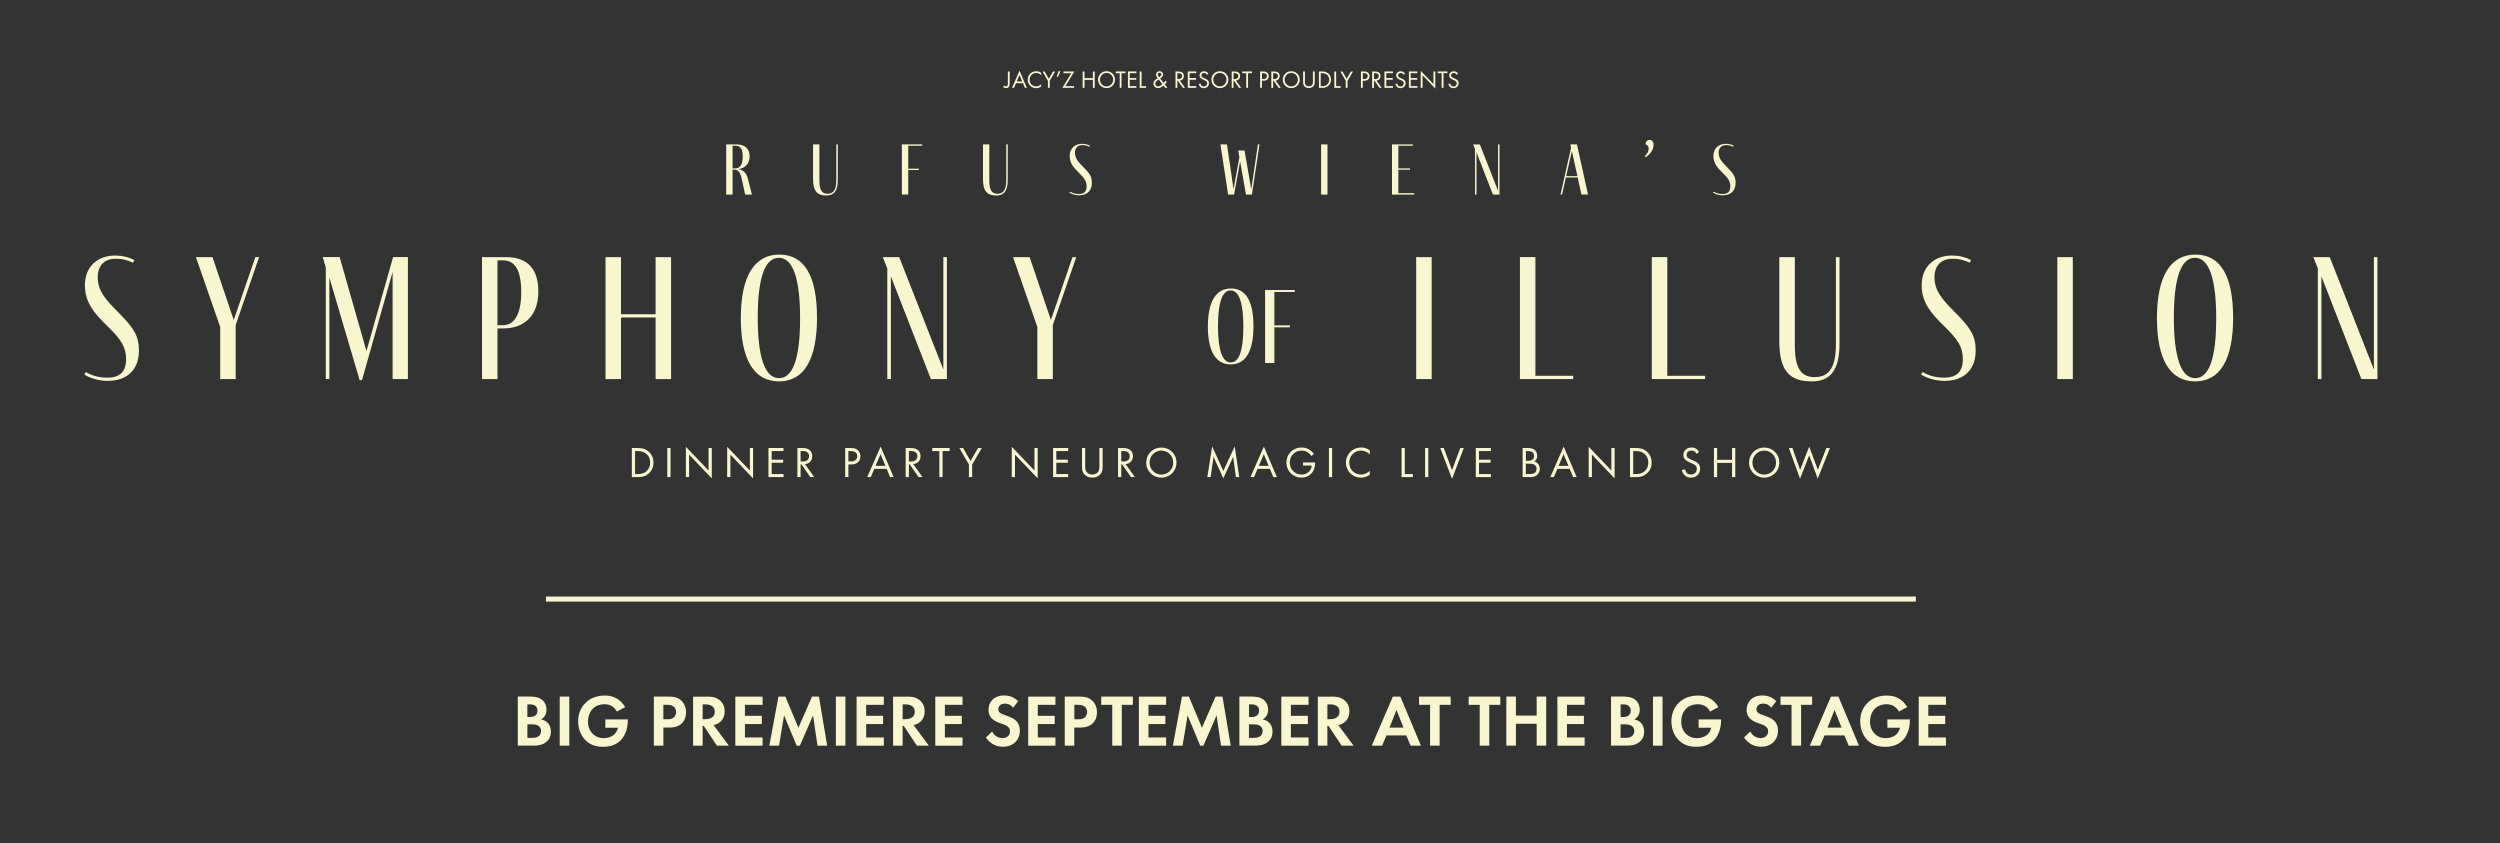 <?xml version="1.0" encoding="UTF-8"?>
<svg xmlns="http://www.w3.org/2000/svg" id="Lager_1" viewBox="0 0 682.89 230.28">
  <rect x="0" y="0" width="682.89" height="230.28" fill="#333333" stroke="none"/>
  <defs>
    <style>.cls-1{fill:#f8f6cf;}</style>
  </defs>
  <path class="cls-1" d="m36.33,71.76c-1.57-.74-3.05-1.13-4.77-1.08-3,0-4.87,1.87-4.87,5.02,0,3.59,1.97,5.95,5.26,9.25,4.48,4.48,6,6.64,6,10.82,0,5.02-3,8.27-8.56,8.27-1.82,0-4.38-.49-6.35-1.72l.39-.69c2.07,1.18,4.04,1.53,5.9,1.53,3,0,5.07-1.23,5.12-4.97,0-3.35-1.28-5.41-5.26-9.25-3.59-3.49-6-6.45-6-11.02,0-5.07,3.44-8.12,8.27-8.12,1.92,0,3.69.44,5.22,1.23l-.34.74h0Z"></path>
  <path class="cls-1" d="m64.38,88.78v14.76h-4.23v-14.22l-6.64-19.09h4.53l5.81,17.17,5.9-17.17h1.03l-6.4,18.55Z"></path>
  <path class="cls-1" d="m111.42,70.23v33.31h-4.18v-29.23l-8.36,29.52h-.64l-8.27-28v27.7h-.98v-30.46l-.84-2.85h4.62l7.33,25.68,7.28-25.68h4.04Z"></path>
  <path class="cls-1" d="m138.19,70.23c5.81,0,8.86,3.1,8.86,9.45s-3.64,10.04-9.64,10.04h-1.52v13.83h-4.23v-33.31h6.54,0Zm-.84,18.6c3.1,0,5.02-2.9,5.02-9s-1.72-8.71-4.97-8.71h-1.52v17.71h1.48,0Z"></path>
  <path class="cls-1" d="m169.63,86.72v16.83h-4.23v-33.31h4.23v15.6h9.45v-15.6h4.23v33.31h-4.23v-16.83h-9.45Z"></path>
  <path class="cls-1" d="m223.17,86.81c0,11.42-3.59,17.37-10.38,17.37s-10.43-5.9-10.43-17.27,3.64-17.37,10.53-17.37,10.28,5.9,10.28,17.27h0Zm-16.19-.05c0,10.87,1.97,16.53,5.81,16.53s5.76-5.46,5.76-16.34-1.97-16.53-5.81-16.53-5.76,5.61-5.76,16.34Z"></path>
  <path class="cls-1" d="m258.65,70.23v33.31h-4.38l-10.92-28.05v28.05h-.98v-30.21l-1.23-3.1h4.48l12.06,30.7v-30.7h.98-.01Z"></path>
  <path class="cls-1" d="m287.59,88.78v14.76h-4.23v-14.22l-6.64-19.09h4.53l5.81,17.17,5.9-17.17h1.03l-6.4,18.55h0Z"></path>
  <path class="cls-1" d="m342.39,89.14c0,6.83-2.15,10.4-6.21,10.4s-6.24-3.53-6.24-10.34,2.18-10.4,6.3-10.4,6.15,3.53,6.15,10.34Zm-9.69-.03c0,6.51,1.18,9.89,3.48,9.89s3.45-3.27,3.45-9.78-1.18-9.89-3.48-9.89-3.45,3.36-3.45,9.78Z"></path>
  <path class="cls-1" d="m353.67,79.75h-5.57v9.13h4.24v.53h-4.24v9.75h-2.53v-19.94h8.1v.53Z"></path>
  <path class="cls-1" d="m386.84,103.54v-33.31h4.23v33.31s-4.23,0-4.23,0Z"></path>
  <path class="cls-1" d="m429.74,103.54h-14.56v-33.31h4.23v32.42h10.33v.89Z"></path>
  <path class="cls-1" d="m465.76,103.54h-14.56v-33.31h4.23v32.42h10.33v.89Z"></path>
  <path class="cls-1" d="m490.27,70.23v24.06c0,6.1,1.57,8.71,5.36,8.71,2.76,0,5.86-1.03,5.86-8.86v-23.91h.98v23.81c0,7.63-3,10.14-7.53,10.14-6.05,0-8.91-2.8-8.91-10.97v-22.98h4.24Z"></path>
  <path class="cls-1" d="m538.05,71.76c-1.57-.74-3.05-1.13-4.77-1.08-3,0-4.87,1.87-4.87,5.02,0,3.59,1.97,5.95,5.26,9.25,4.48,4.48,6,6.64,6,10.82,0,5.02-3,8.27-8.56,8.27-1.82,0-4.38-.49-6.35-1.72l.39-.69c2.07,1.18,4.04,1.53,5.9,1.53,3,0,5.07-1.23,5.12-4.97,0-3.35-1.28-5.41-5.26-9.25-3.59-3.49-6-6.45-6-11.02,0-5.07,3.44-8.12,8.27-8.12,1.92,0,3.69.44,5.22,1.23l-.34.74h-.01Z"></path>
  <path class="cls-1" d="m561.97,103.54v-33.31h4.23v33.31s-4.23,0-4.23,0Z"></path>
  <path class="cls-1" d="m609.99,86.81c0,11.42-3.59,17.37-10.38,17.37s-10.43-5.9-10.43-17.27,3.64-17.37,10.53-17.37,10.28,5.9,10.28,17.27h0Zm-16.19-.05c0,10.87,1.97,16.53,5.81,16.53s5.76-5.46,5.76-16.34-1.97-16.53-5.81-16.53-5.76,5.61-5.76,16.34Z"></path>
  <path class="cls-1" d="m649.41,70.23v33.31h-4.38l-10.92-28.05v28.05h-.98v-30.21l-1.23-3.1h4.48l12.06,30.7v-30.7h.98-.01Z"></path>
  <path class="cls-1" d="m205.41,53.15h-1.86l-1.01-4.57c-.38-1.54-.97-2.23-1.82-2.23h-.61v6.8h-1.74v-13.7h2.89c2.47,0,3.5,1.46,3.5,3.24,0,2.16-1.38,3.3-3.08,3.5,1.28.22,2.19.99,2.59,2.57l1.13,4.39h.01Zm-5.3-7.16h.81c1.17,0,1.96-.95,1.96-3.16,0-1.72-.38-3.02-1.94-3.02h-.83v6.17h0Z"></path>
  <path class="cls-1" d="m223.82,39.45v9.89c0,2.51.65,3.58,2.21,3.58,1.13,0,2.41-.43,2.41-3.64v-9.83h.41v9.79c0,3.14-1.23,4.17-3.1,4.17-2.49,0-3.66-1.15-3.66-4.51v-9.45h1.74-.01Z"></path>
  <path class="cls-1" d="m251.91,39.81h-3.82v6.27h2.91v.36h-2.91v6.7h-1.74v-13.7h5.56v.36h0Z"></path>
  <path class="cls-1" d="m270.24,39.45v9.89c0,2.51.65,3.58,2.21,3.58,1.13,0,2.41-.43,2.41-3.64v-9.83h.41v9.79c0,3.14-1.23,4.17-3.1,4.17-2.49,0-3.66-1.15-3.66-4.51v-9.45h1.74,0Z"></path>
  <path class="cls-1" d="m297.59,40.08c-.65-.3-1.25-.47-1.96-.44-1.23,0-2,.77-2,2.06,0,1.48.81,2.45,2.16,3.8,1.84,1.84,2.47,2.73,2.47,4.45,0,2.06-1.23,3.4-3.52,3.4-.75,0-1.8-.2-2.61-.71l.16-.28c.85.49,1.66.63,2.43.63,1.23,0,2.08-.51,2.1-2.04,0-1.38-.53-2.23-2.16-3.8-1.48-1.44-2.47-2.65-2.47-4.53,0-2.08,1.42-3.34,3.4-3.34.79,0,1.52.18,2.14.51l-.14.3h0Z"></path>
  <path class="cls-1" d="m344.03,39.45l-2.06,13.7h-1.62l-1.6-9.07-1.66,9.07h-1.62l-2.1-13.7h1.78l1.8,12.22,1.6-8.7-.32-1.86h1.72l1.84,10.62,1.82-12.28h.43,0Z"></path>
  <path class="cls-1" d="m360.87,53.15v-13.7h1.74v13.7h-1.74Z"></path>
  <path class="cls-1" d="m386.3,53.15h-6.07v-13.7h5.69v.36h-3.95v6.19h3.18v.36h-3.18v6.41h4.33v.38Z"></path>
  <path class="cls-1" d="m409.6,39.45v13.7h-1.8l-4.49-11.53v11.53h-.4v-12.42l-.51-1.27h1.84l4.96,12.63v-12.63h.4Z"></path>
  <path class="cls-1" d="m430.96,48.47h-3.22l-1.05,4.67h-.43l2.89-12.79-.2-.91h1.8l3.03,13.7h-1.8l-1.03-4.67h0Zm-.08-.36l-1.52-6.84-1.54,6.84h3.06Z"></path>
  <path class="cls-1" d="m450.36,40.64c0-.53-.26-1.01-.87-1.25,0-.63.44-1.17,1.11-1.17.57,0,1.09.44,1.09,1.21,0,1.64-.95,2.57-2.11,3.54l-.28-.3c.67-.67,1.05-1.38,1.05-2.02h.01Z"></path>
  <path class="cls-1" d="m473.42,40.08c-.65-.3-1.26-.47-1.96-.44-1.23,0-2,.77-2,2.06,0,1.48.81,2.45,2.16,3.8,1.84,1.84,2.47,2.73,2.47,4.45,0,2.06-1.24,3.4-3.52,3.4-.75,0-1.8-.2-2.61-.71l.16-.28c.85.49,1.66.63,2.43.63,1.23,0,2.08-.51,2.1-2.04,0-1.38-.53-2.23-2.16-3.8-1.48-1.44-2.47-2.65-2.47-4.53,0-2.08,1.42-3.34,3.4-3.34.79,0,1.52.18,2.15.51l-.14.3h-.01Z"></path>
  <path class="cls-1" d="m275.8,19.53v3.21c0,.36,0,.77-.27,1.05-.15.17-.38.28-.71.28s-.6-.1-.8-.33l.27-.39c.15.16.34.25.51.25.13,0,.25-.05.33-.13.17-.17.17-.45.17-.72v-3.23h.5,0Z"></path>
  <path class="cls-1" d="m279.42,22.73h-1.9l-.54,1.26h-.55l2.06-4.68,2,4.68h-.55l-.52-1.26h0Zm-.19-.47l-.75-1.79-.76,1.79s1.51,0,1.51,0Z"></path>
  <path class="cls-1" d="m284.39,20.51c-.14-.14-.35-.31-.58-.42-.23-.11-.51-.17-.77-.17-1.03,0-1.8.83-1.8,1.86,0,1.21.98,1.82,1.8,1.82.3,0,.6-.09.83-.21.25-.13.44-.3.52-.37v.62c-.5.36-1.01.44-1.35.44-1.33,0-2.31-1-2.31-2.3s1-2.32,2.34-2.32c.27,0,.78.03,1.32.44v.62h0Z"></path>
  <path class="cls-1" d="m286.24,22.07l-1.47-2.54h.58l1.14,2,1.15-2h.58l-1.48,2.54v1.92h-.5v-1.92h0Z"></path>
  <path class="cls-1" d="m289.19,19.36l.45.16-.68,1.51-.31-.13.54-1.55h0Z"></path>
  <path class="cls-1" d="m291.02,23.52h2.37v.47h-3.2l2.44-4h-2.12v-.47h2.95l-2.44,4Z"></path>
  <path class="cls-1" d="m296.24,21.34h2.29v-1.81h.5v4.47h-.5v-2.18h-2.29v2.18h-.5v-4.47h.5v1.81Z"></path>
  <path class="cls-1" d="m299.94,21.76c0-1.33,1.04-2.31,2.32-2.31s2.32.98,2.32,2.31-1.03,2.31-2.32,2.31-2.32-.98-2.32-2.31Zm.51,0c0,1.02.81,1.84,1.81,1.84s1.81-.82,1.81-1.84-.81-1.84-1.81-1.84-1.81.82-1.81,1.84Z"></path>
  <path class="cls-1" d="m306.35,19.99v4h-.5v-4h-1.08v-.47h2.67v.47h-1.09Z"></path>
  <path class="cls-1" d="m310.42,19.99h-1.82v1.33h1.77v.47h-1.77v1.73h1.82v.47h-2.32v-4.47h2.32v.47Z"></path>
  <path class="cls-1" d="m311.82,19.53v4h1.23v.47h-1.73v-4.47h.5Z"></path>
  <path class="cls-1" d="m318.72,22.36c-.12.17-.29.38-.57.66l.75.97h-.62l-.48-.62c-.39.39-.93.7-1.44.7-.73,0-1.29-.53-1.29-1.24,0-.48.25-.78.4-.92.23-.23.66-.5.75-.56-.3-.39-.44-.66-.44-.96,0-.47.33-.94.97-.94s.94.45.94.9c0,.21-.06.5-.42.81-.11.1-.07.05-.36.29l.93,1.2c.24-.25.38-.42.51-.59l.36.3h.01Zm-2.21-.64c-.33.2-.5.35-.63.46-.13.11-.31.3-.31.64,0,.44.33.79.79.79s.98-.45,1.14-.62l-.99-1.28h0Zm.12-.64l.3-.23c.25-.2.3-.36.3-.52,0-.31-.25-.46-.48-.46-.27,0-.5.21-.5.49,0,.19.09.32.18.44l.2.28h0Z"></path>
  <path class="cls-1" d="m321.81,19.53c.3,0,.75.02,1.09.25.26.17.49.52.49.99,0,.68-.45,1.19-1.12,1.23l1.42,2h-.6l-1.36-1.96h-.13v1.96h-.5v-4.47h.72-.01Zm-.22,2.07h.31c.62,0,.99-.29.99-.82,0-.25-.07-.5-.36-.66-.2-.11-.43-.13-.64-.13h-.3v1.6h0Z"></path>
  <path class="cls-1" d="m326.77,19.99h-1.82v1.33h1.77v.47h-1.77v1.73h1.82v.47h-2.32v-4.47h2.32v.47Z"></path>
  <path class="cls-1" d="m329.67,20.41c-.06-.12-.16-.25-.26-.33-.09-.07-.25-.15-.5-.15-.44,0-.75.27-.75.69,0,.17.05.27.17.39.13.13.3.21.47.28l.43.19c.26.11.5.23.69.42.23.23.32.49.32.81,0,.82-.61,1.37-1.41,1.37-.29,0-.66-.06-.97-.36-.22-.21-.35-.52-.41-.79l.48-.13c.03.24.14.44.27.57.19.19.41.25.64.25.61,0,.9-.44.9-.88,0-.2-.06-.37-.22-.52-.13-.12-.3-.2-.54-.31l-.4-.19c-.18-.08-.4-.17-.6-.37-.19-.19-.31-.4-.31-.73,0-.69.53-1.15,1.25-1.15.27,0,.5.05.72.2.18.12.33.3.44.5l-.4.26v-.02Z"></path>
  <path class="cls-1" d="m330.9,21.76c0-1.33,1.04-2.31,2.32-2.31s2.32.98,2.32,2.31-1.03,2.31-2.32,2.31-2.32-.98-2.32-2.31Zm.51,0c0,1.02.81,1.84,1.81,1.84s1.81-.82,1.81-1.84-.81-1.84-1.81-1.84-1.81.82-1.81,1.84Z"></path>
  <path class="cls-1" d="m337.17,19.53c.3,0,.75.02,1.08.25.26.17.49.52.49.99,0,.68-.45,1.19-1.12,1.23l1.42,2h-.6l-1.36-1.96h-.13v1.96h-.5v-4.47h.72Zm-.22,2.07h.31c.62,0,.98-.29.98-.82,0-.25-.07-.5-.36-.66-.2-.11-.43-.13-.64-.13h-.3v1.6h0Z"></path>
  <path class="cls-1" d="m340.91,19.99v4h-.5v-4h-1.08v-.47h2.66v.47h-1.08Z"></path>
  <path class="cls-1" d="m345.03,19.53c.45,0,.82.05,1.12.31.33.28.41.68.41.96,0,.63-.39,1.25-1.41,1.25h-.44v1.94h-.5v-4.47h.82Zm-.31,2.06h.41c.59,0,.94-.29.94-.81,0-.71-.66-.78-.98-.78h-.37v1.59Z"></path>
  <path class="cls-1" d="m347.99,19.53c.3,0,.75.02,1.08.25.26.17.49.52.49.99,0,.68-.45,1.19-1.12,1.23l1.42,2h-.6l-1.36-1.96h-.13v1.96h-.5v-4.47h.72Zm-.22,2.07h.31c.62,0,.98-.29.98-.82,0-.25-.07-.5-.36-.66-.2-.11-.43-.13-.64-.13h-.3v1.6h0Z"></path>
  <path class="cls-1" d="m350.39,21.76c0-1.33,1.04-2.31,2.32-2.31s2.32.98,2.32,2.31-1.03,2.31-2.32,2.31-2.32-.98-2.32-2.31Zm.51,0c0,1.02.81,1.84,1.81,1.84s1.81-.82,1.81-1.84-.81-1.84-1.81-1.84-1.81.82-1.81,1.84Z"></path>
  <path class="cls-1" d="m356.43,22.26c0,.37,0,.78.36,1.08.18.15.49.25.74.25s.56-.1.74-.25c.36-.3.36-.71.36-1.08v-2.74h.5v2.87c0,.37-.04.74-.28,1.07-.27.37-.74.6-1.31.6s-1.04-.23-1.31-.6c-.24-.33-.28-.7-.28-1.07v-2.87h.5v2.74h-.02Z"></path>
  <path class="cls-1" d="m360.26,19.53h.91c.45,0,1.08.05,1.65.52.41.34.76.91.76,1.71,0,.94-.46,1.44-.78,1.71-.41.35-.84.52-1.63.52h-.9v-4.47h-.01Zm.5,4h.44c.36,0,.84-.04,1.28-.4.33-.28.6-.72.6-1.36,0-1.07-.75-1.77-1.88-1.77h-.44v3.53Z"></path>
  <path class="cls-1" d="m364.98,19.53v4h1.23v.47h-1.73v-4.47h.5Z"></path>
  <path class="cls-1" d="m367.6,22.07l-1.47-2.54h.58l1.14,2,1.15-2h.58l-1.48,2.54v1.92h-.5v-1.92h0Z"></path>
  <path class="cls-1" d="m372.57,19.53c.45,0,.82.05,1.12.31.33.28.41.68.41.96,0,.63-.39,1.25-1.41,1.25h-.44v1.94h-.5v-4.47h.82Zm-.31,2.06h.41c.59,0,.94-.29.94-.81,0-.71-.66-.78-.98-.78h-.37v1.59Z"></path>
  <path class="cls-1" d="m375.53,19.53c.3,0,.75.02,1.09.25.26.17.49.52.49.99,0,.68-.45,1.19-1.12,1.23l1.42,2h-.6l-1.36-1.96h-.13v1.96h-.5v-4.47h.72-.01Zm-.22,2.07h.31c.62,0,.99-.29.99-.82,0-.25-.07-.5-.36-.66-.2-.11-.43-.13-.64-.13h-.3v1.6h0Z"></path>
  <path class="cls-1" d="m380.49,19.99h-1.82v1.33h1.77v.47h-1.77v1.73h1.82v.47h-2.32v-4.47h2.32v.47Z"></path>
  <path class="cls-1" d="m383.39,20.41c-.06-.12-.16-.25-.26-.33-.09-.07-.25-.15-.5-.15-.44,0-.75.27-.75.69,0,.17.05.27.17.39.13.13.3.21.47.28l.43.19c.26.11.5.23.69.42.23.23.32.49.32.81,0,.82-.61,1.37-1.41,1.37-.29,0-.66-.06-.97-.36-.22-.21-.36-.52-.42-.79l.48-.13c.03.24.14.44.27.57.19.19.42.25.64.25.61,0,.9-.44.9-.88,0-.2-.06-.37-.22-.52-.13-.12-.3-.2-.54-.31l-.4-.19c-.17-.08-.39-.17-.6-.37-.19-.19-.31-.4-.31-.73,0-.69.53-1.15,1.25-1.15.27,0,.5.05.72.2.18.12.34.3.44.5l-.39.26v-.02Z"></path>
  <path class="cls-1" d="m387.17,19.99h-1.82v1.33h1.77v.47h-1.77v1.73h1.82v.47h-2.32v-4.47h2.32v.47Z"></path>
  <path class="cls-1" d="m388.08,23.99v-4.65l3.48,3.65v-3.46h.5v4.67l-3.48-3.65v3.45h-.5Z"></path>
  <path class="cls-1" d="m394.3,19.99v4h-.5v-4h-1.08v-.47h2.66v.47h-1.08Z"></path>
  <path class="cls-1" d="m397.87,20.41c-.06-.12-.16-.25-.26-.33-.09-.07-.25-.15-.5-.15-.44,0-.75.27-.75.69,0,.17.05.27.17.39.13.13.3.21.47.28l.43.19c.26.11.5.23.69.42.23.23.32.49.32.81,0,.82-.61,1.37-1.41,1.37-.29,0-.66-.06-.97-.36-.22-.21-.36-.52-.42-.79l.48-.13c.03.24.14.44.27.57.19.19.42.25.64.25.61,0,.9-.44.9-.88,0-.2-.06-.37-.22-.52-.13-.12-.3-.2-.54-.31l-.4-.19c-.17-.08-.39-.17-.6-.37-.19-.19-.31-.4-.31-.73,0-.69.53-1.15,1.25-1.15.27,0,.5.05.72.2.18.12.34.3.44.5l-.39.26v-.02Z"></path>
  <path class="cls-1" d="m172.59,122.38h1.62c.8,0,1.93.08,2.93.93.73.61,1.36,1.62,1.36,3.05,0,1.67-.82,2.56-1.39,3.05-.73.62-1.49.92-2.91.92h-1.61v-7.95h0Zm.88,7.11h.77c.63,0,1.5-.07,2.28-.71.6-.5,1.07-1.29,1.07-2.42,0-1.91-1.33-3.15-3.35-3.15h-.77v6.28Z"></path>
  <path class="cls-1" d="m183.16,122.38v7.95h-.88v-7.95s.88,0,.88,0Z"></path>
  <path class="cls-1" d="m187.35,130.32v-8.28l6.2,6.49v-6.16h.88v8.31l-6.2-6.5v6.14h-.88Z"></path>
  <path class="cls-1" d="m198.63,130.32v-8.28l6.2,6.49v-6.16h.88v8.31l-6.2-6.5v6.14h-.88Z"></path>
  <path class="cls-1" d="m214.03,123.21h-3.24v2.36h3.14v.83h-3.14v3.09h3.24v.83h-4.12v-7.95h4.12v.83h0Z"></path>
  <path class="cls-1" d="m219.08,122.38c.54,0,1.33.03,1.93.44.47.31.87.92.87,1.76,0,1.22-.8,2.11-2,2.19l2.53,3.55h-1.07l-2.42-3.48h-.23v3.48h-.88v-7.95h1.27Zm-.39,3.68h.56c1.1,0,1.75-.52,1.75-1.45,0-.44-.13-.88-.63-1.17-.36-.2-.76-.23-1.14-.23h-.54v2.85Z"></path>
  <path class="cls-1" d="m232.3,122.38c.8,0,1.47.09,2,.56.58.5.73,1.2.73,1.7,0,1.12-.7,2.23-2.51,2.23h-.77v3.45h-.88v-7.95h1.44,0Zm-.56,3.66h.73c1.05,0,1.68-.53,1.68-1.44,0-1.26-1.18-1.38-1.75-1.38h-.66v2.82h0Z"></path>
  <path class="cls-1" d="m242.2,128.08h-3.38l-.95,2.24h-.98l3.66-8.33,3.56,8.33h-.98l-.93-2.24h0Zm-.34-.83l-1.33-3.18-1.36,3.18h2.69Z"></path>
  <path class="cls-1" d="m248.66,122.38c.54,0,1.33.03,1.93.44.46.31.87.92.87,1.76,0,1.22-.8,2.11-2,2.19l2.53,3.55h-1.07l-2.42-3.48h-.23v3.48h-.88v-7.95h1.27Zm-.39,3.68h.56c1.1,0,1.75-.52,1.75-1.45,0-.44-.13-.88-.63-1.17-.36-.2-.76-.23-1.14-.23h-.54v2.85Z"></path>
  <path class="cls-1" d="m257.47,123.21v7.11h-.88v-7.11h-1.93v-.83h4.74v.83s-1.93,0-1.93,0Z"></path>
  <path class="cls-1" d="m264.67,126.9l-2.61-4.53h1.02l2.03,3.55,2.05-3.55h1.02l-2.63,4.53v3.42h-.88v-3.42h0Z"></path>
  <path class="cls-1" d="m276.37,130.32v-8.28l6.2,6.49v-6.16h.88v8.31l-6.2-6.5v6.14h-.88Z"></path>
  <path class="cls-1" d="m291.78,123.21h-3.24v2.36h3.15v.83h-3.15v3.09h3.24v.83h-4.12v-7.95h4.12v.83h0Z"></path>
  <path class="cls-1" d="m296.43,127.25c0,.67,0,1.39.63,1.93.32.27.87.45,1.31.45s.99-.18,1.31-.45c.63-.54.63-1.26.63-1.93v-4.87h.88v5.11c0,.67-.07,1.31-.5,1.91-.48.66-1.31,1.07-2.32,1.07s-1.85-.42-2.32-1.07c-.43-.6-.5-1.24-.5-1.91v-5.11h.88v4.87Z"></path>
  <path class="cls-1" d="m306.67,122.38c.54,0,1.33.03,1.93.44.46.31.87.92.87,1.76,0,1.22-.8,2.11-2,2.19l2.53,3.55h-1.07l-2.42-3.48h-.23v3.48h-.88v-7.95h1.27Zm-.39,3.68h.56c1.1,0,1.75-.52,1.75-1.45,0-.44-.13-.88-.63-1.17-.36-.2-.76-.23-1.14-.23h-.54v2.85h0Z"></path>
  <path class="cls-1" d="m313.1,126.36c0-2.37,1.85-4.11,4.13-4.11s4.13,1.74,4.13,4.11-1.84,4.11-4.13,4.11-4.13-1.75-4.13-4.11Zm.91,0c0,1.82,1.44,3.28,3.23,3.28s3.23-1.45,3.23-3.28-1.44-3.28-3.23-3.28-3.23,1.45-3.23,3.28Z"></path>
  <path class="cls-1" d="m329.79,130.32l1.32-8.39,3.05,6.71,3.11-6.72,1.24,8.4h-.91l-.75-5.53-2.7,5.86-2.67-5.86-.79,5.53h-.91.01Z"></path>
  <path class="cls-1" d="m346.88,128.08h-3.38l-.95,2.24h-.98l3.66-8.33,3.56,8.33h-.98l-.93-2.24h0Zm-.34-.83l-1.33-3.18-1.36,3.18h2.69,0Z"></path>
  <path class="cls-1" d="m355.92,126.33h3.31v.19c0,.88-.26,1.84-.76,2.51-.24.32-1.13,1.43-2.96,1.43-2.36,0-4.12-1.8-4.12-4.11s1.78-4.11,4.15-4.11c.76,0,1.66.19,2.43.79.36.28.69.63.92.94l-.65.6c-.23-.32-.49-.61-.75-.82-.38-.31-.98-.67-1.93-.67-1.92,0-3.25,1.44-3.25,3.29,0,2.17,1.73,3.26,3.23,3.26,1.06,0,1.98-.54,2.43-1.33.14-.25.3-.63.32-1.13h-2.36v-.83h-.01Z"></path>
  <path class="cls-1" d="m363.88,122.38v7.95h-.88v-7.95s.88,0,.88,0Z"></path>
  <path class="cls-1" d="m374.16,124.13c-.25-.25-.63-.55-1.04-.74-.42-.19-.91-.31-1.37-.31-1.84,0-3.19,1.48-3.19,3.31,0,2.16,1.75,3.24,3.2,3.24.54,0,1.06-.15,1.48-.37.45-.23.77-.52.92-.67v1.1c-.88.63-1.8.77-2.4.77-2.36,0-4.11-1.79-4.11-4.09s1.78-4.13,4.16-4.13c.48,0,1.39.06,2.35.79v1.1h0Z"></path>
  <path class="cls-1" d="m383.73,122.38v7.11h2.19v.83h-3.07v-7.95h.88Z"></path>
  <path class="cls-1" d="m390.15,122.38v7.95h-.88v-7.95s.88,0,.88,0Z"></path>
  <path class="cls-1" d="m394.39,122.38l2.24,6.06,2.24-6.06h.98l-3.22,8.42-3.22-8.42s.98,0,.98,0Z"></path>
  <path class="cls-1" d="m407.24,123.21h-3.24v2.36h3.15v.83h-3.15v3.09h3.24v.83h-4.12v-7.95h4.12v.83h0Z"></path>
  <path class="cls-1" d="m417.36,122.38c.44,0,1.24.03,1.82.5.25.19.71.68.71,1.64,0,.39-.08,1.08-.79,1.56,1.11.28,1.51,1.24,1.51,2s-.38,1.38-.81,1.72c-.63.5-1.36.52-1.91.52h-1.98v-7.95h1.45Zm-.55,3.49h.67c.46,0,1.56-.1,1.56-1.32,0-1.31-1.29-1.33-1.54-1.33h-.69v2.66h0Zm0,3.62h1.01c.51,0,1.01-.04,1.39-.33.31-.23.52-.62.52-1.1,0-.63-.37-1-.68-1.17-.3-.17-.72-.24-1.35-.24h-.91v2.84h.02Z"></path>
  <path class="cls-1" d="m428.78,128.08h-3.38l-.95,2.24h-.98l3.66-8.33,3.56,8.33h-.98l-.93-2.24h0Zm-.35-.83l-1.33-3.18-1.36,3.18h2.69,0Z"></path>
  <path class="cls-1" d="m433.96,130.32v-8.28l6.2,6.49v-6.16h.88v8.31l-6.2-6.5v6.14h-.88Z"></path>
  <path class="cls-1" d="m445.24,122.38h1.62c.8,0,1.93.08,2.93.93.73.61,1.36,1.62,1.36,3.05,0,1.67-.82,2.56-1.39,3.05-.73.62-1.49.92-2.91.92h-1.61v-7.95h0Zm.88,7.11h.77c.63,0,1.5-.07,2.28-.71.6-.5,1.07-1.29,1.07-2.42,0-1.91-1.33-3.15-3.35-3.15h-.77v6.28Z"></path>
  <path class="cls-1" d="m463.39,123.95c-.11-.22-.29-.45-.46-.6-.15-.12-.44-.27-.89-.27-.79,0-1.33.49-1.33,1.23,0,.31.08.49.3.69.24.24.54.37.83.5l.76.33c.46.2.89.42,1.23.75.4.4.57.87.57,1.44,0,1.47-1.08,2.44-2.51,2.44-.52,0-1.18-.11-1.73-.64-.39-.38-.63-.93-.74-1.41l.86-.24c.06.42.25.77.48,1.01.34.35.74.44,1.14.44,1.08,0,1.6-.77,1.6-1.57,0-.36-.11-.67-.39-.93-.23-.22-.54-.36-.95-.55l-.72-.33c-.31-.14-.7-.31-1.06-.65-.35-.33-.55-.7-.55-1.3,0-1.23.94-2.05,2.23-2.05.49,0,.88.09,1.27.36.32.21.6.54.77.88l-.7.47h0Z"></path>
  <path class="cls-1" d="m469.05,125.6h4.07v-3.23h.88v7.95h-.88v-3.88h-4.07v3.88h-.88v-7.95h.88v3.23Z"></path>
  <path class="cls-1" d="m477.77,126.36c0-2.37,1.85-4.11,4.13-4.11s4.13,1.74,4.13,4.11-1.84,4.11-4.13,4.11-4.13-1.75-4.13-4.11Zm.91,0c0,1.82,1.44,3.28,3.23,3.28s3.23-1.45,3.23-3.28-1.44-3.28-3.23-3.28-3.23,1.45-3.23,3.28Z"></path>
  <path class="cls-1" d="m489.61,122.38l2.1,5.96,2.49-6.36,2.36,6.36,2.32-5.96h.98l-3.34,8.37-2.33-6.36-2.5,6.36-3.05-8.37h.98-.01Z"></path>
  <rect class="cls-1" x="149.13" y="162.95" width="374.19" height="1.38"></rect>
  <path class="cls-1" d="m144.75,190.28c.74,0,2.19,0,3.28.84.78.6,1.25,1.65,1.25,2.77,0,1.73-1.15,2.43-1.51,2.63.88.14,1.41.52,1.75.84.8.76.96,1.81.96,2.51,0,.79-.22,1.89-1.15,2.71-1,.88-2.23,1.08-3.4,1.08h-4.5v-13.4h3.32Zm-.7,5.57h.74c.4,0,2.03-.04,2.03-1.75,0-1.23-.94-1.69-2.01-1.69h-.76v3.44Zm0,5.71h1.13c.48,0,1.21-.02,1.79-.36.64-.38.82-1.02.82-1.55,0-.42-.14-1.15-.98-1.53-.56-.26-1.23-.26-1.79-.26h-.96v3.7Z"></path>
  <path class="cls-1" d="m155.5,190.28v13.4h-2.61v-13.4h2.61Z"></path>
  <path class="cls-1" d="m165.35,196.51h6.15v.16c0,.9-.12,3.72-1.97,5.55-1.39,1.39-3.09,1.77-4.76,1.77s-3.4-.34-4.86-1.81c-.46-.46-1.99-2.15-1.99-5.16,0-2.59,1.17-4.18,1.97-4.98,1-1.02,2.69-2.05,5.29-2.05,1,0,2.07.16,3.09.7.86.44,1.81,1.25,2.51,2.45l-2.27,1.23c-.46-.9-1.15-1.37-1.57-1.59-.56-.28-1.27-.42-1.89-.42-1.06,0-2.27.38-3.09,1.19-.76.74-1.35,2.03-1.35,3.54,0,1.79.76,2.85,1.33,3.4.6.58,1.55,1.14,2.97,1.14.88,0,1.89-.24,2.63-.8.52-.4,1.04-1.09,1.27-2.05h-3.46v-2.25Z"></path>
  <path class="cls-1" d="m182.49,190.28c1.51,0,2.55.16,3.54,1.03,1.08.96,1.37,2.27,1.37,3.24,0,.52-.08,1.97-1.1,2.99-.74.74-1.85,1.19-3.4,1.19h-1.69v4.96h-2.61v-13.4h3.9Zm-1.29,6.19h1.06c.5,0,1.15,0,1.71-.42.48-.38.72-.98.72-1.57,0-.74-.36-1.25-.74-1.53-.54-.38-1.23-.42-1.85-.42h-.9v3.94Z"></path>
  <path class="cls-1" d="m193.2,190.28c1.85,0,2.79.48,3.42,1.01,1.02.86,1.33,2.01,1.33,3.01,0,1.31-.52,2.45-1.57,3.16-.34.24-.82.46-1.47.58l4.18,5.65h-3.26l-3.58-5.39h-.32v5.39h-2.61v-13.4h3.88Zm-1.27,6.17h.74c.5,0,2.57-.06,2.57-2.03s-2.05-2.01-2.53-2.01h-.78v4.04Z"></path>
  <path class="cls-1" d="m208.3,192.53h-4.82v3h4.62v2.25h-4.62v3.66h4.82v2.25h-7.44v-13.4h7.44v2.25Z"></path>
  <path class="cls-1" d="m212.64,190.28h1.89l3.56,8.52,3.72-8.52h1.89l2.25,13.4h-2.65l-1.21-8.26-3.6,8.26h-.88l-3.44-8.26-1.37,8.26h-2.65l2.49-13.4Z"></path>
  <path class="cls-1" d="m230.93,190.28v13.4h-2.61v-13.4h2.61Z"></path>
  <path class="cls-1" d="m241.42,192.53h-4.82v3h4.62v2.25h-4.62v3.66h4.82v2.25h-7.44v-13.4h7.44v2.25Z"></path>
  <path class="cls-1" d="m247.83,190.28c1.85,0,2.79.48,3.42,1.01,1.02.86,1.33,2.01,1.33,3.01,0,1.31-.52,2.45-1.57,3.16-.34.24-.82.46-1.47.58l4.18,5.65h-3.26l-3.58-5.39h-.32v5.39h-2.61v-13.4h3.88Zm-1.27,6.17h.74c.5,0,2.57-.06,2.57-2.03s-2.05-2.01-2.53-2.01h-.78v4.04Z"></path>
  <path class="cls-1" d="m262.92,192.53h-4.82v3h4.62v2.25h-4.62v3.66h4.82v2.25h-7.44v-13.4h7.44v2.25Z"></path>
  <path class="cls-1" d="m276.73,193.33c-.78-1.04-1.71-1.14-2.19-1.14-1.41,0-1.85.88-1.85,1.57,0,.32.1.62.42.9.32.3.76.46,1.61.76,1.05.36,2.03.72,2.71,1.35.6.54,1.15,1.45,1.15,2.81,0,2.61-1.89,4.4-4.66,4.4-2.47,0-3.92-1.51-4.62-2.53l1.71-1.63c.64,1.31,1.87,1.79,2.81,1.79,1.19,0,2.07-.72,2.07-1.85,0-.48-.16-.87-.52-1.21-.5-.46-1.31-.72-2.07-.98-.7-.24-1.55-.56-2.23-1.17-.44-.38-1.06-1.12-1.06-2.49,0-1.97,1.33-3.94,4.3-3.94.84,0,2.43.16,3.8,1.57l-1.37,1.79Z"></path>
  <path class="cls-1" d="m288.3,192.53h-4.82v3h4.62v2.25h-4.62v3.66h4.82v2.25h-7.44v-13.4h7.44v2.25Z"></path>
  <path class="cls-1" d="m294.74,190.28c1.51,0,2.55.16,3.54,1.03,1.08.96,1.37,2.27,1.37,3.24,0,.52-.08,1.97-1.11,2.99-.74.74-1.85,1.19-3.4,1.19h-1.69v4.96h-2.61v-13.4h3.9Zm-1.29,6.19h1.07c.5,0,1.15,0,1.71-.42.48-.38.72-.98.72-1.57,0-.74-.36-1.25-.74-1.53-.54-.38-1.23-.42-1.85-.42h-.9v3.94Z"></path>
  <path class="cls-1" d="m306.43,192.53v11.15h-2.61v-11.15h-3.01v-2.25h8.64v2.25h-3.01Z"></path>
  <path class="cls-1" d="m318.53,192.53h-4.82v3h4.62v2.25h-4.62v3.66h4.82v2.25h-7.44v-13.4h7.44v2.25Z"></path>
  <path class="cls-1" d="m322.87,190.28h1.89l3.56,8.52,3.72-8.52h1.89l2.25,13.4h-2.65l-1.21-8.26-3.6,8.26h-.88l-3.44-8.26-1.37,8.26h-2.65l2.49-13.4Z"></path>
  <path class="cls-1" d="m341.87,190.28c.74,0,2.19,0,3.28.84.78.6,1.25,1.65,1.25,2.77,0,1.73-1.15,2.43-1.51,2.63.88.14,1.41.52,1.75.84.8.76.96,1.81.96,2.51,0,.79-.22,1.89-1.15,2.71-1,.88-2.23,1.08-3.4,1.08h-4.5v-13.4h3.32Zm-.7,5.57h.74c.4,0,2.03-.04,2.03-1.75,0-1.23-.94-1.69-2.01-1.69h-.76v3.44Zm0,5.71h1.12c.48,0,1.21-.02,1.79-.36.64-.38.82-1.02.82-1.55,0-.42-.14-1.15-.99-1.53-.56-.26-1.23-.26-1.79-.26h-.96v3.7Z"></path>
  <path class="cls-1" d="m357.44,192.53h-4.82v3h4.62v2.25h-4.62v3.66h4.82v2.25h-7.44v-13.4h7.44v2.25Z"></path>
  <path class="cls-1" d="m363.85,190.28c1.85,0,2.79.48,3.42,1.01,1.02.86,1.33,2.01,1.33,3.01,0,1.31-.52,2.45-1.57,3.16-.34.24-.82.46-1.47.58l4.18,5.65h-3.26l-3.58-5.39h-.32v5.39h-2.61v-13.4h3.88Zm-1.27,6.17h.74c.5,0,2.57-.06,2.57-2.03s-2.05-2.01-2.53-2.01h-.78v4.04Z"></path>
  <path class="cls-1" d="m384.13,200.87h-5.41l-1.19,2.81h-2.83l5.77-13.4h2.05l5.61,13.4h-2.81l-1.19-2.81Zm-.76-2.13l-1.91-4.82-1.91,4.82h3.82Z"></path>
  <path class="cls-1" d="m393.24,192.53v11.15h-2.61v-11.15h-3.01v-2.25h8.64v2.25h-3.01Z"></path>
  <path class="cls-1" d="m406.8,192.53v11.15h-2.61v-11.15h-3.01v-2.25h8.64v2.25h-3.01Z"></path>
  <path class="cls-1" d="m414.08,195.46h5.67v-5.19h2.61v13.4h-2.61v-5.97h-5.67v5.97h-2.61v-13.4h2.61v5.19Z"></path>
  <path class="cls-1" d="m432.85,192.53h-4.82v3h4.62v2.25h-4.62v3.66h4.82v2.25h-7.44v-13.4h7.44v2.25Z"></path>
  <path class="cls-1" d="m443.38,190.28c.74,0,2.19,0,3.28.84.78.6,1.25,1.65,1.25,2.77,0,1.73-1.15,2.43-1.51,2.63.88.14,1.41.52,1.75.84.8.76.96,1.81.96,2.51,0,.79-.22,1.89-1.15,2.71-1,.88-2.23,1.08-3.4,1.08h-4.5v-13.4h3.32Zm-.7,5.57h.74c.4,0,2.03-.04,2.03-1.75,0-1.23-.94-1.69-2.01-1.69h-.76v3.44Zm0,5.71h1.12c.48,0,1.21-.02,1.79-.36.64-.38.82-1.02.82-1.55,0-.42-.14-1.15-.99-1.53-.56-.26-1.23-.26-1.79-.26h-.96v3.7Z"></path>
  <path class="cls-1" d="m454.13,190.28v13.4h-2.61v-13.4h2.61Z"></path>
  <path class="cls-1" d="m463.98,196.51h6.15v.16c0,.9-.12,3.72-1.97,5.55-1.39,1.39-3.09,1.77-4.76,1.77s-3.4-.34-4.86-1.81c-.46-.46-1.99-2.15-1.99-5.16,0-2.59,1.17-4.18,1.97-4.98,1-1.02,2.69-2.05,5.29-2.05,1,0,2.07.16,3.09.7.86.44,1.81,1.25,2.51,2.45l-2.27,1.23c-.46-.9-1.15-1.37-1.57-1.59-.56-.28-1.27-.42-1.89-.42-1.07,0-2.27.38-3.09,1.19-.76.74-1.35,2.03-1.35,3.54,0,1.79.76,2.85,1.33,3.4.6.58,1.55,1.14,2.97,1.14.88,0,1.89-.24,2.63-.8.52-.4,1.04-1.09,1.27-2.05h-3.46v-2.25Z"></path>
  <path class="cls-1" d="m483.82,193.33c-.78-1.04-1.71-1.14-2.19-1.14-1.41,0-1.85.88-1.85,1.57,0,.32.1.62.42.9.32.3.76.46,1.61.76,1.04.36,2.03.72,2.71,1.35.6.54,1.15,1.45,1.15,2.81,0,2.61-1.89,4.4-4.66,4.4-2.47,0-3.92-1.51-4.62-2.53l1.71-1.63c.64,1.31,1.87,1.79,2.81,1.79,1.19,0,2.07-.72,2.07-1.85,0-.48-.16-.87-.52-1.21-.5-.46-1.31-.72-2.07-.98-.7-.24-1.55-.56-2.23-1.17-.44-.38-1.07-1.12-1.07-2.49,0-1.97,1.33-3.94,4.3-3.94.84,0,2.43.16,3.8,1.57l-1.37,1.79Z"></path>
  <path class="cls-1" d="m491.98,192.53v11.15h-2.61v-11.15h-3.01v-2.25h8.64v2.25h-3.01Z"></path>
  <path class="cls-1" d="m503.79,200.87h-5.41l-1.19,2.81h-2.83l5.77-13.4h2.05l5.61,13.4h-2.81l-1.19-2.81Zm-.76-2.13l-1.91-4.82-1.91,4.82h3.82Z"></path>
  <path class="cls-1" d="m515.55,196.51h6.15v.16c0,.9-.12,3.72-1.97,5.55-1.39,1.39-3.09,1.77-4.76,1.77s-3.4-.34-4.86-1.81c-.46-.46-1.99-2.15-1.99-5.16,0-2.59,1.17-4.18,1.97-4.98,1-1.02,2.69-2.05,5.29-2.05,1,0,2.07.16,3.09.7.86.44,1.81,1.25,2.51,2.45l-2.27,1.23c-.46-.9-1.15-1.37-1.57-1.59-.56-.28-1.27-.42-1.89-.42-1.07,0-2.27.38-3.09,1.19-.76.74-1.35,2.03-1.35,3.54,0,1.79.76,2.85,1.33,3.4.6.58,1.55,1.14,2.97,1.14.88,0,1.89-.24,2.63-.8.52-.4,1.04-1.09,1.27-2.05h-3.46v-2.25Z"></path>
  <path class="cls-1" d="m531.55,192.53h-4.82v3h4.62v2.25h-4.62v3.66h4.82v2.25h-7.44v-13.4h7.44v2.25Z"></path>
</svg>
